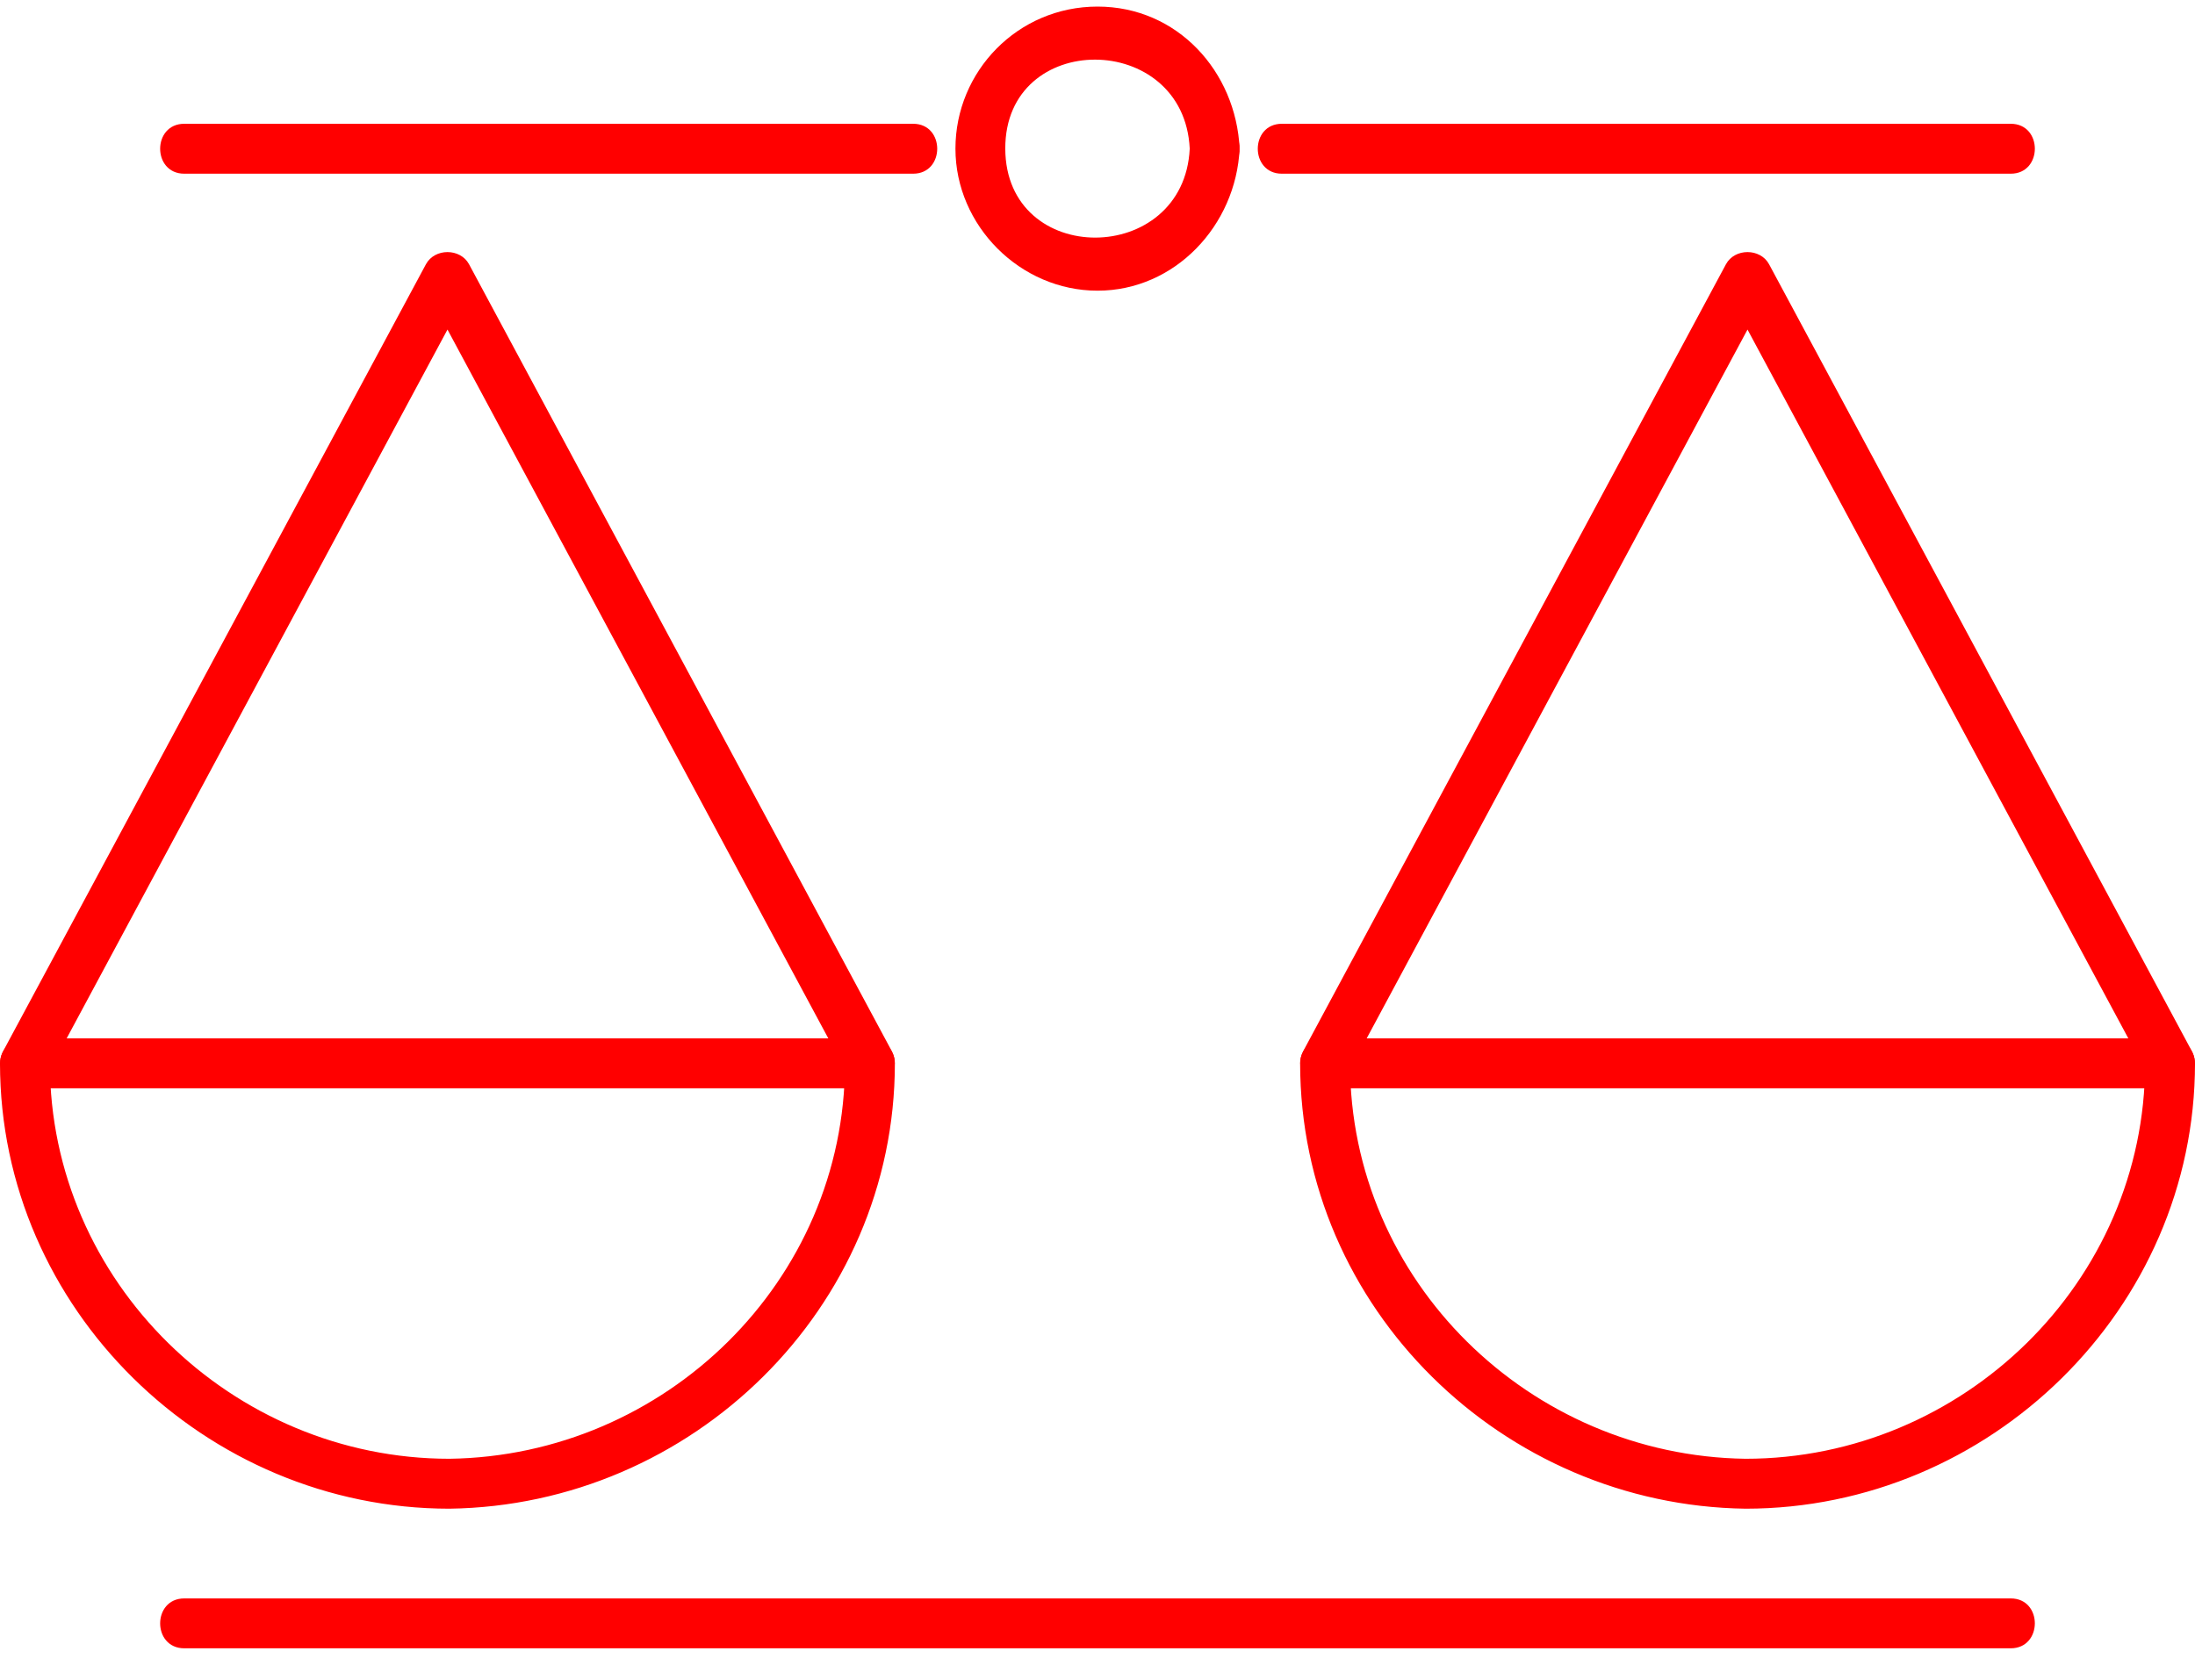 <?xml version="1.0" encoding="UTF-8"?>
<svg xmlns="http://www.w3.org/2000/svg" width="64" height="49" viewBox="0 0 64 49" fill="none">
  <g clip-path="url(#clip0_156_1821)">
    <path d="M34.689 4.335C34.526 7.775 29.321 7.814 29.311 4.335C29.302 0.857 34.524 0.891 34.689 4.335C34.733 5.267 36.188 5.274 36.144 4.335C36.038 2.087 34.332 0.192 32.001 0.192C29.67 0.192 27.858 2.084 27.858 4.335C27.858 6.586 29.75 8.478 32.001 8.478C34.252 8.478 36.038 6.584 36.144 4.335C36.188 3.399 34.733 3.402 34.689 4.335Z" fill="#FF0000"></path>
    <path d="M58.627 3.61H37.376C36.44 3.61 36.438 5.066 37.376 5.066H58.627C59.564 5.066 59.566 3.61 58.627 3.61Z" fill="#FF0000"></path>
    <path d="M26.624 3.61H5.373C4.436 3.61 4.434 5.066 5.373 5.066H26.624C27.56 5.066 27.562 3.61 26.624 3.61Z" fill="#FF0000"></path>
    <path d="M58.627 46.619H5.373C4.436 46.619 4.434 48.074 5.373 48.074H58.627C59.563 48.074 59.566 46.619 58.627 46.619Z" fill="#FF0000"></path>
    <path d="M13.103 42.546C6.772 42.546 1.455 37.389 1.455 31.012L0.728 31.74H25.365L24.637 31.012C24.637 37.365 19.39 42.461 13.103 42.546C12.167 42.558 12.165 44.014 13.103 44.002C20.176 43.907 26.092 38.158 26.092 31.012C26.092 30.619 25.76 30.285 25.365 30.285H0.728C0.335 30.285 0 30.617 0 31.012C0 38.175 5.986 44.002 13.103 44.002C14.04 44.002 14.042 42.546 13.103 42.546Z" fill="#FF0000"></path>
    <path d="M1.356 31.379C4.943 24.698 8.531 18.016 12.121 11.336C12.64 10.37 13.156 9.405 13.676 8.442H12.419C16.007 15.122 19.594 21.805 23.184 28.485C23.703 29.45 24.22 30.416 24.739 31.379C25.183 32.203 26.439 31.471 25.995 30.644C22.408 23.963 18.82 17.281 15.23 10.601C14.711 9.635 14.195 8.67 13.676 7.707C13.421 7.234 12.674 7.234 12.419 7.707C8.832 14.387 5.244 21.07 1.654 27.75C1.135 28.715 0.619 29.681 0.099 30.644C-0.344 31.468 0.912 32.206 1.356 31.379Z" fill="#FF0000"></path>
    <path d="M50.897 44.002C58.014 44.002 64 38.175 64 31.012C64 30.619 63.668 30.285 63.272 30.285H38.635C38.242 30.285 37.908 30.617 37.908 31.012C37.908 38.158 43.824 43.907 50.897 44.002C51.833 44.014 51.833 42.558 50.897 42.546C44.61 42.461 39.363 37.365 39.363 31.012L38.635 31.74H63.272L62.545 31.012C62.545 37.389 57.228 42.546 50.897 42.546C49.961 42.546 49.958 44.002 50.897 44.002Z" fill="#FF0000"></path>
    <path d="M63.901 30.644C60.313 23.963 56.726 17.281 53.136 10.601C52.617 9.635 52.1 8.67 51.581 7.707C51.326 7.234 50.579 7.234 50.324 7.707C46.737 14.387 43.149 21.07 39.559 27.75C39.04 28.715 38.524 29.681 38.005 30.644C37.561 31.468 38.817 32.206 39.261 31.379C42.849 24.698 46.436 18.016 50.026 11.336C50.545 10.37 51.062 9.405 51.581 8.442H50.324C53.912 15.122 57.499 21.805 61.089 28.485C61.608 29.45 62.125 30.416 62.644 31.379C63.088 32.203 64.344 31.471 63.901 30.644Z" fill="#FF0000"></path>
  </g>
  <defs>
    <clipPath id="clip0_156_1821">
      <rect width="64" height="47.882" fill="white" transform="translate(0 0.192)"></rect>
    </clipPath>
  </defs>
</svg>
